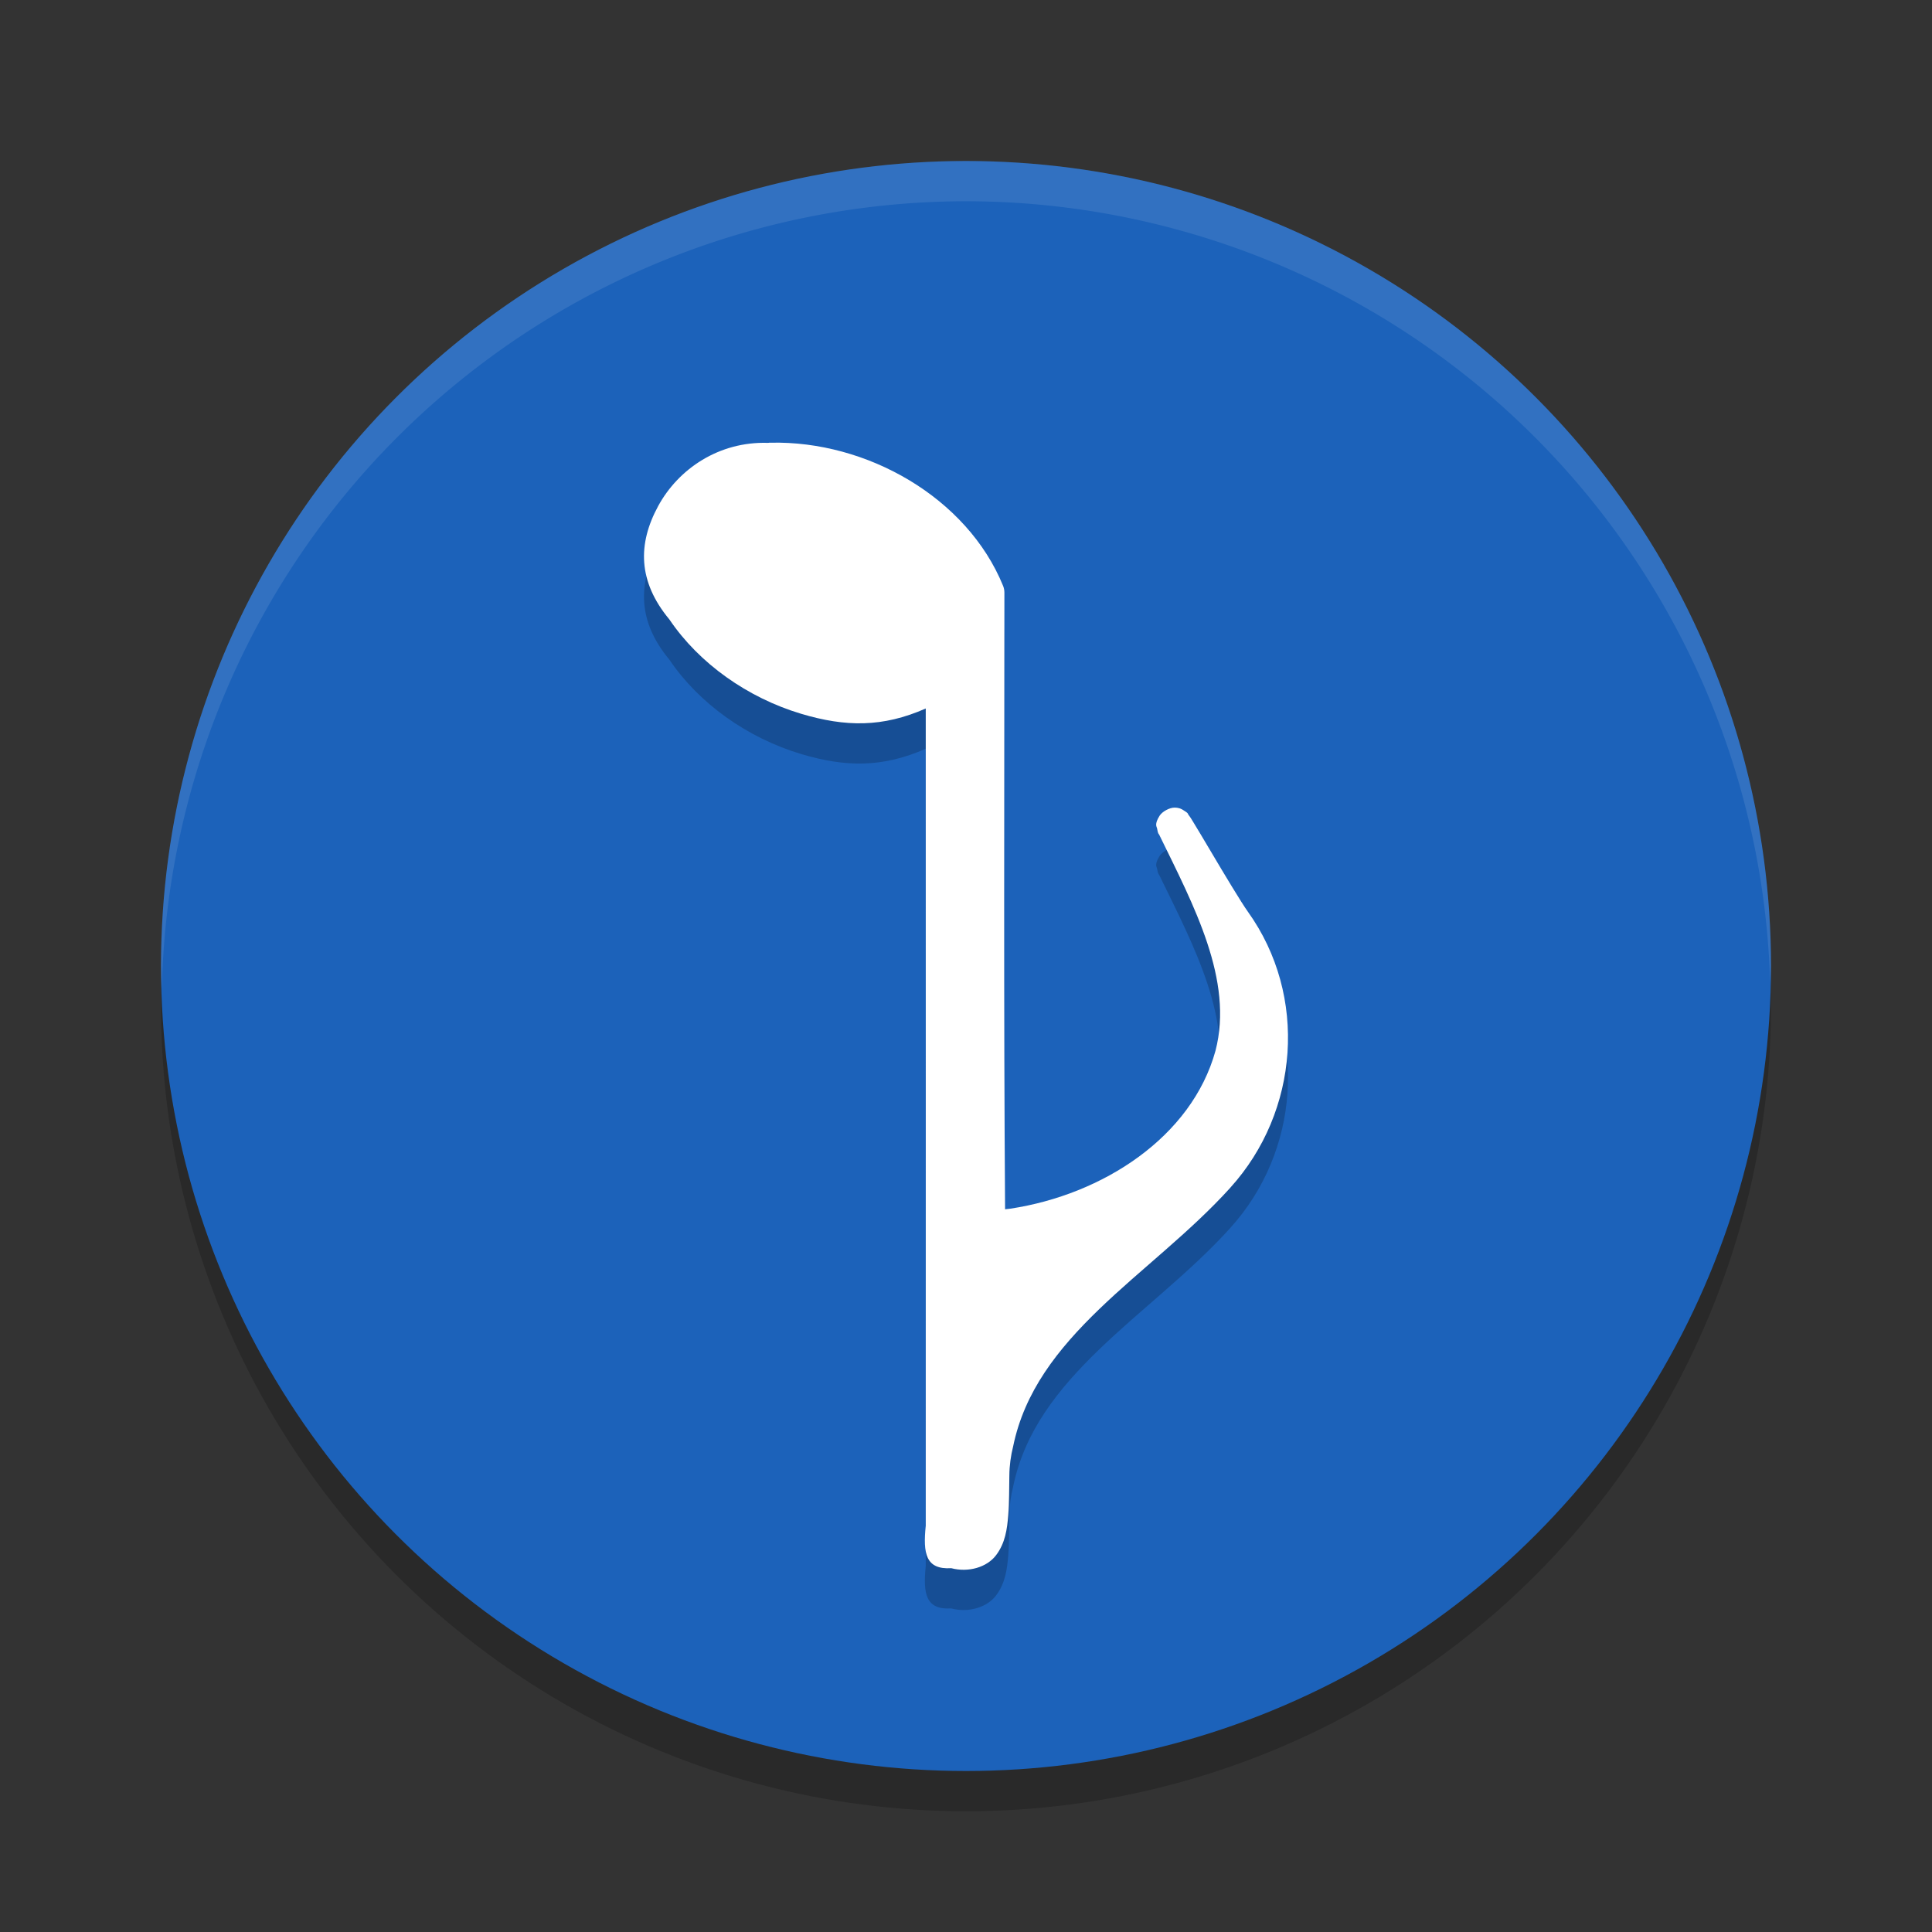 <svg xmlns="http://www.w3.org/2000/svg" width="48" height="48" version="1.1">
 <rect width="100%" height="100%" fill="#333333" stroke="none"/>
 <circle style="opacity:0.2" cx="24" cy="25" r="20"/>
 <circle style="fill:#1c62ba" cx="24" cy="24" r="20"/>
 <path style="opacity:0.1;fill:#ffffff" d="M 24,4 A 20,20 0 0 0 4,24 20,20 0 0 0 4.021,24.582 20,20 0 0 1 24,5 20,20 0 0 1 43.979,24.418 20,20 0 0 0 44,24 20,20 0 0 0 24,4 Z"/>
 <path style="opacity:0.2" d="m 19.105,12.001 c -0.009,3.41e-4 -0.018,9.07e-4 -0.027,0.002 -1.213,-0.038 -2.222,0.643 -2.726,1.57 -0.51,0.939 -0.506,1.872 0.278,2.816 0.74,1.096 1.945,1.947 3.275,2.345 1.101,0.329 2.025,0.341 3.095,-0.132 0.002,6.448 1.16e-4,13.848 5e-6,20.304 -0.071,0.692 -5e-6,1.094 0.633,1.055 0.429,0.113 0.89,-0.023 1.116,-0.325 0.227,-0.302 0.272,-0.644 0.3,-0.985 0.028,-0.341 0.021,-0.691 0.028,-0.994 0.002,-0.243 0.036,-0.494 0.094,-0.721 0.279,-1.36 1.102,-2.411 2.136,-3.408 1.033,-0.997 2.264,-1.917 3.263,-3.023 L 30.57,30.504 c 1.704,-1.883 1.931,-4.762 0.433,-6.853 -0.16,-0.223 -0.587,-0.934 -0.926,-1.507 -0.17,-0.286 -0.321,-0.542 -0.423,-0.707 -0.051,-0.082 -0.072,-0.123 -0.13,-0.197 -0.015,-0.019 0.015,-0.03 -0.131,-0.116 -0.037,-0.023 -0.092,-0.058 -0.213,-0.059 -0.121,-0.001 -0.304,0.096 -0.371,0.203 -0.135,0.214 -0.069,0.272 -0.062,0.311 0.026,0.155 0.036,0.124 0.052,0.158 0.002,0.004 0.004,0.008 0.006,0.011 0.856,1.756 1.849,3.602 1.394,5.357 -0.592,2.145 -2.799,3.576 -5.098,3.924 -0.061,0.008 -0.097,0.011 -0.13,0.015 -0.036,-4.975 -0.017,-10.247 -0.017,-15.323 0,-0.057 -0.011,-0.114 -0.033,-0.167 -0.897,-2.199 -3.393,-3.611 -5.779,-3.555 -0.007,1.51e-4 -0.014,-3.78e-4 -0.021,-1.89e-4 -0.004,1.14e-4 -0.008,-2.27e-4 -0.013,-1.51e-4 z m 9.74,9.788 c -0.006,-0.008 0.016,0.026 0.018,0.03 -0.016,-0.019 -0.015,-0.026 -0.018,-0.03 z"/>
 <path style="fill:#ffffff" d="m 19.105,11.001 c -0.009,3.4e-4 -0.018,9.07e-4 -0.027,0.002 -1.213,-0.038 -2.222,0.643 -2.726,1.57 -0.51,0.939 -0.506,1.872 0.278,2.816 0.74,1.096 1.945,1.947 3.275,2.345 1.101,0.329 2.025,0.341 3.095,-0.132 0.002,6.448 1.16e-4,13.848 5e-6,20.304 -0.071,0.692 -5e-6,1.094 0.633,1.055 0.429,0.113 0.89,-0.023 1.116,-0.325 0.227,-0.302 0.272,-0.644 0.3,-0.985 0.028,-0.341 0.021,-0.691 0.028,-0.994 0.002,-0.243 0.036,-0.494 0.094,-0.721 0.279,-1.36 1.102,-2.411 2.136,-3.408 1.033,-0.997 2.264,-1.917 3.263,-3.023 L 30.57,29.504 c 1.704,-1.883 1.931,-4.762 0.433,-6.853 -0.16,-0.223 -0.587,-0.934 -0.926,-1.507 -0.17,-0.286 -0.321,-0.542 -0.423,-0.707 -0.051,-0.082 -0.072,-0.123 -0.13,-0.197 -0.015,-0.019 0.015,-0.03 -0.131,-0.116 -0.037,-0.023 -0.092,-0.058 -0.213,-0.059 -0.121,-0.001 -0.304,0.096 -0.371,0.203 -0.135,0.214 -0.069,0.272 -0.062,0.311 0.026,0.155 0.036,0.124 0.052,0.158 0.002,0.004 0.004,0.008 0.006,0.011 0.856,1.756 1.849,3.602 1.394,5.357 -0.592,2.145 -2.799,3.576 -5.098,3.924 -0.061,0.008 -0.097,0.011 -0.13,0.015 -0.036,-4.975 -0.017,-10.247 -0.017,-15.323 0,-0.057 -0.011,-0.114 -0.033,-0.167 -0.897,-2.199 -3.393,-3.611 -5.779,-3.555 -0.007,1.51e-4 -0.014,-3.78e-4 -0.021,-1.89e-4 -0.004,1.13e-4 -0.008,-2.27e-4 -0.013,-1.51e-4 z m 9.74,9.788 c -0.006,-0.008 0.016,0.026 0.018,0.03 -0.016,-0.019 -0.015,-0.026 -0.018,-0.03 z"/>
</svg>
